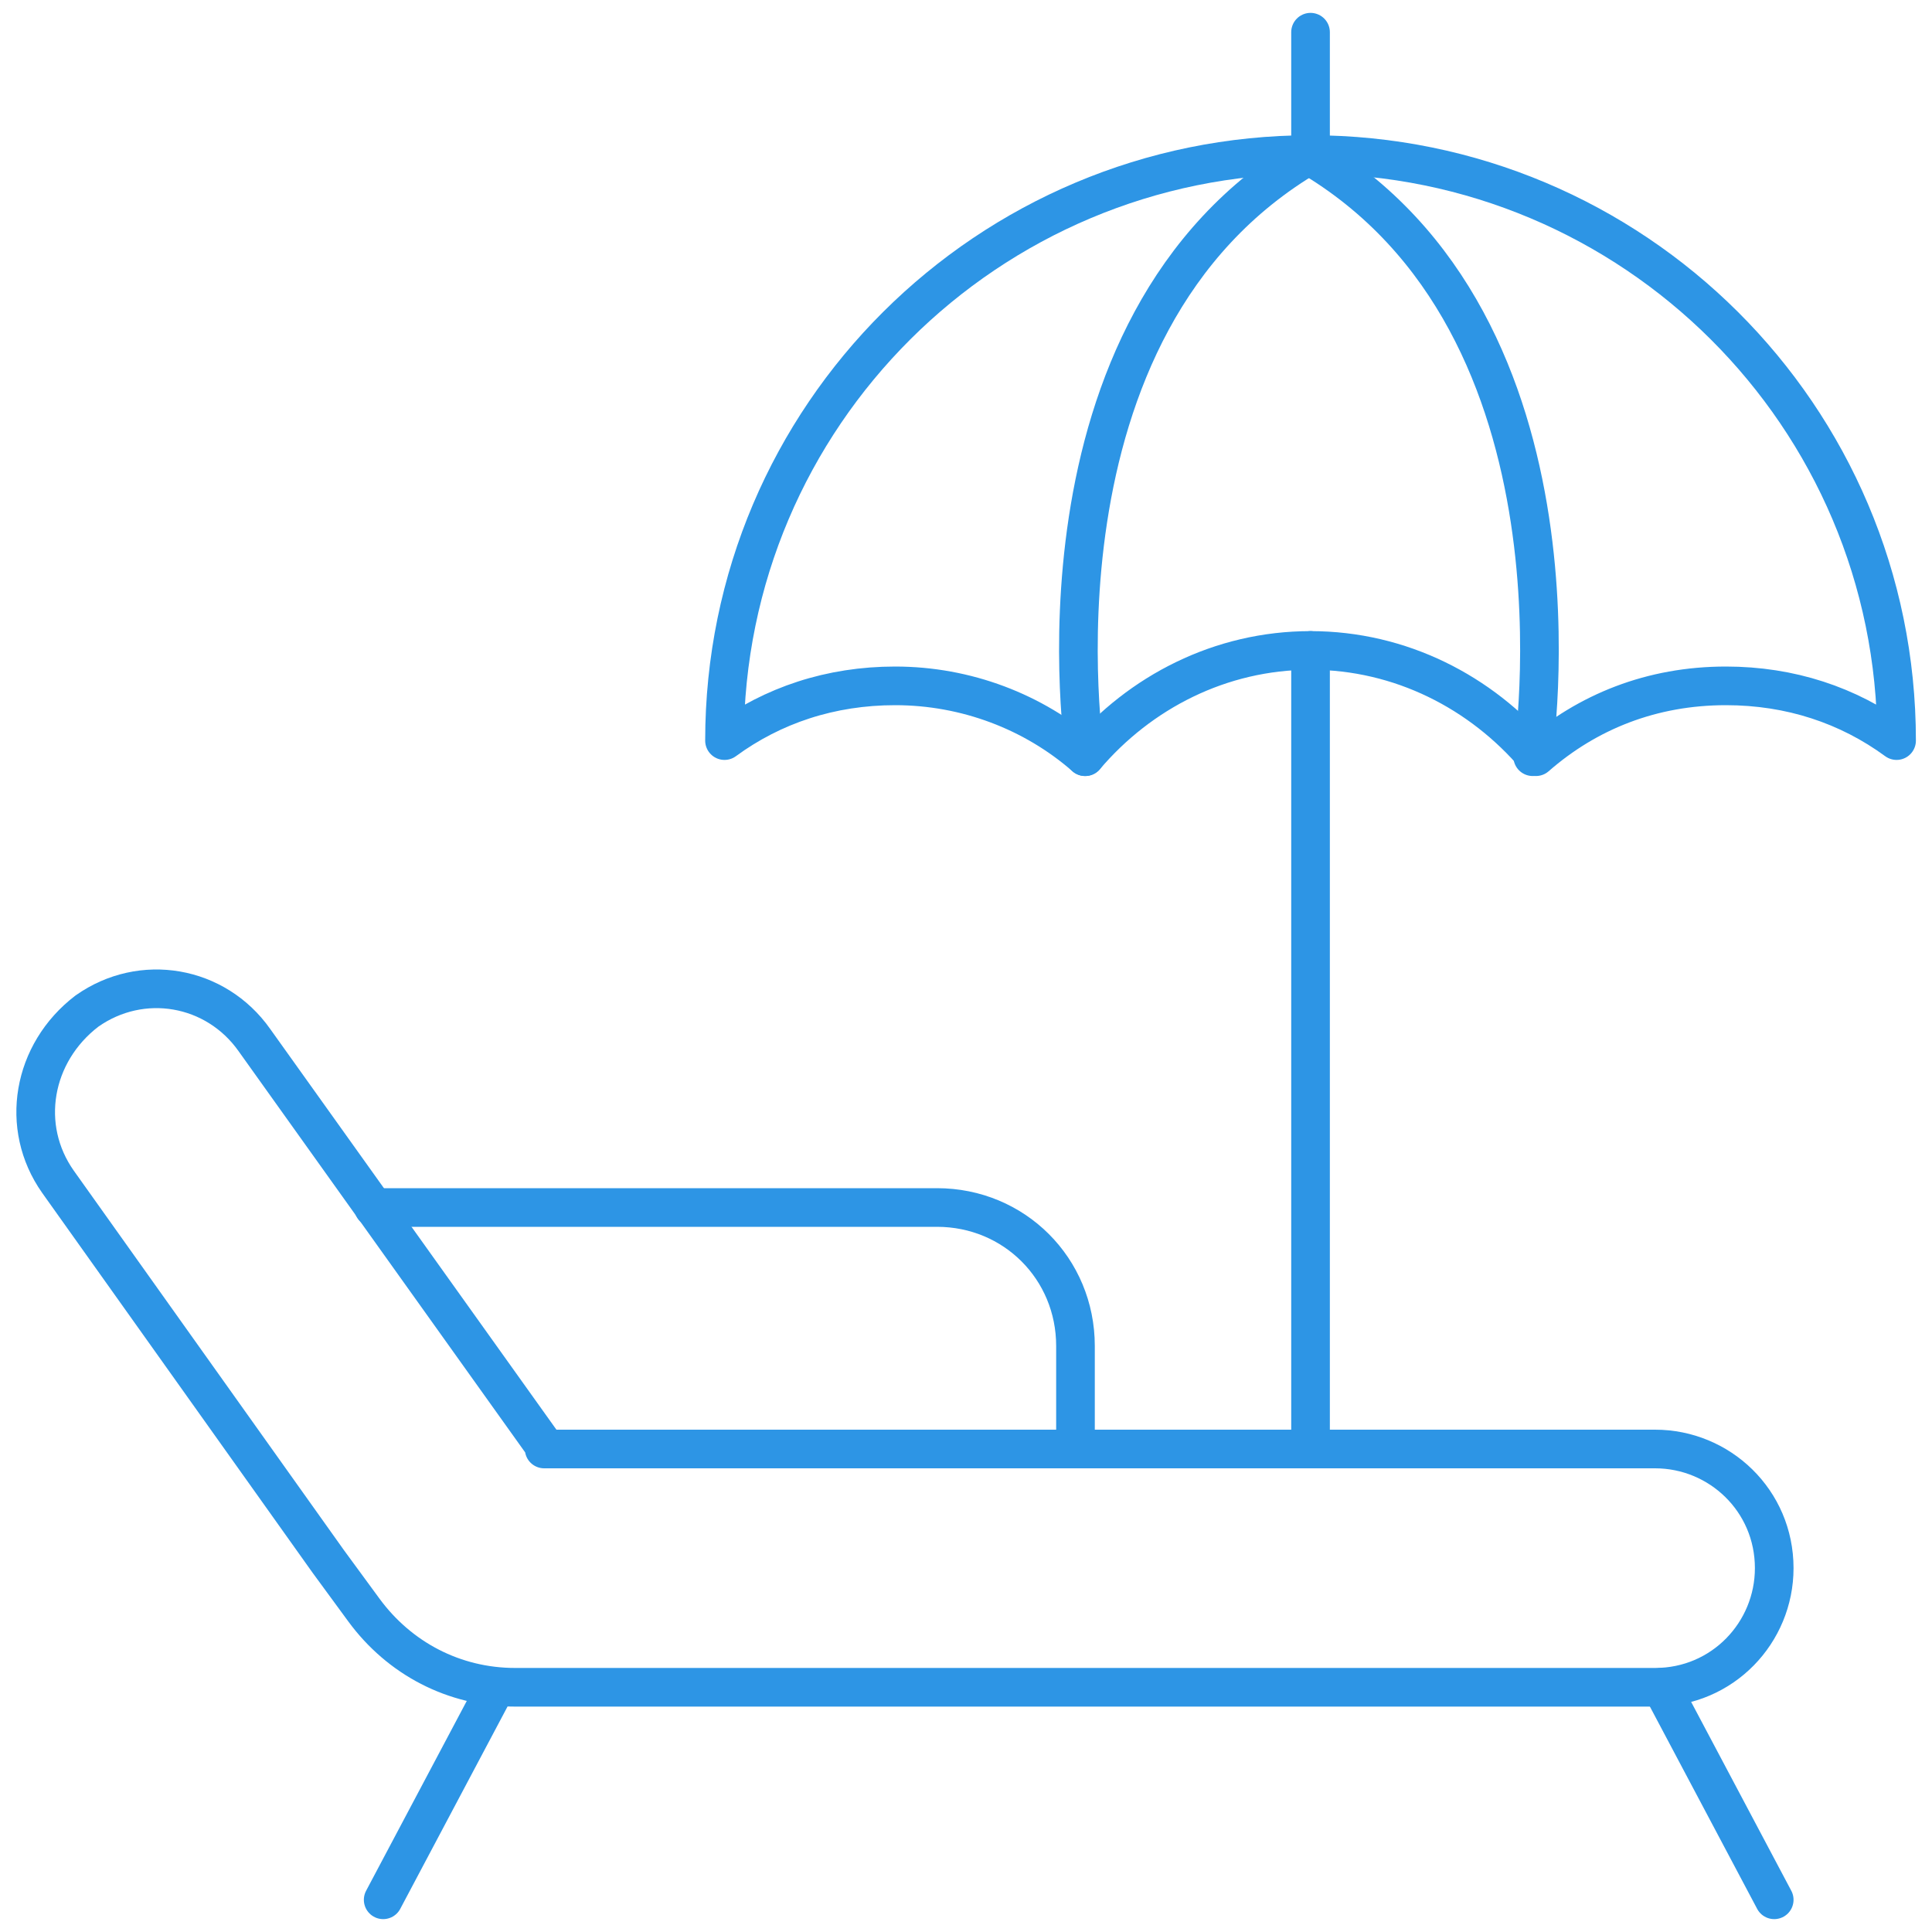 <?xml version="1.0" encoding="UTF-8"?>
<svg xmlns="http://www.w3.org/2000/svg" width="60" height="60" viewBox="0 0 60 60" fill="none">
  <path d="M16.9 44.9L7.9 32.3C6.7 30.6 4.4 30.2 2.7 31.4C1 32.7 0.6 35 1.8 36.7L10.2 48.5L11.3 50C12.4 51.5 14.1 52.4 16 52.4H22.3H51.4C53.5 52.4 55.1 50.7 55.1 48.7C55.1 46.6 53.4 45 51.4 45H16.9V44.9Z" stroke="#2D95E5" stroke-width="1.2" stroke-miterlimit="10" stroke-linecap="round" stroke-linejoin="round"></path>
  <path d="M11.6 37.5H29.1C31.5 37.5 33.4 39.4 33.4 41.8V44.9" stroke="#2D95E5" stroke-width="1.2" stroke-miterlimit="10" stroke-linecap="round" stroke-linejoin="round"></path>
  <path d="M51.6 52.4L55.1 59" stroke="#2D95E5" stroke-width="1.2" stroke-miterlimit="10" stroke-linecap="round" stroke-linejoin="round"></path>
  <path d="M15.4 52.4L11.9 59" stroke="#2D95E5" stroke-width="1.2" stroke-miterlimit="10" stroke-linecap="round" stroke-linejoin="round"></path>
  <path d="M40.7 1V4.8" stroke="#2D95E5" stroke-width="1.2" stroke-miterlimit="10" stroke-linecap="round" stroke-linejoin="round"></path>
  <path d="M40.7 20.2V44.9" stroke="#2D95E5" stroke-width="1.2" stroke-miterlimit="10" stroke-linecap="round" stroke-linejoin="round"></path>
  <path d="M40.7 20.2C37.9 20.2 35.4 21.5 33.7 23.5C32.1 22.1 30 21.3 27.8 21.3C25.8 21.3 24 21.9 22.5 23C22.5 12.9 30.7 4.8 40.7 4.8C50.7 4.8 58.9 12.9 58.9 23C57.4 21.9 55.6 21.3 53.6 21.3C51.3 21.3 49.3 22.1 47.7 23.5C46 21.5 43.5 20.2 40.7 20.2Z" stroke="#2D95E5" stroke-width="1.2" stroke-miterlimit="10" stroke-linecap="round" stroke-linejoin="round"></path>
  <path d="M33.7 23.5C33.7 23.5 31.6 10.1 40.7 4.8" stroke="#2D95E5" stroke-width="1.2" stroke-miterlimit="10" stroke-linecap="round" stroke-linejoin="round"></path>
  <path d="M47.6 23.5C47.6 23.5 49.7 10.1 40.6 4.8" stroke="#2D95E5" stroke-width="1.2" stroke-miterlimit="10" stroke-linecap="round" stroke-linejoin="round"></path>
</svg>
